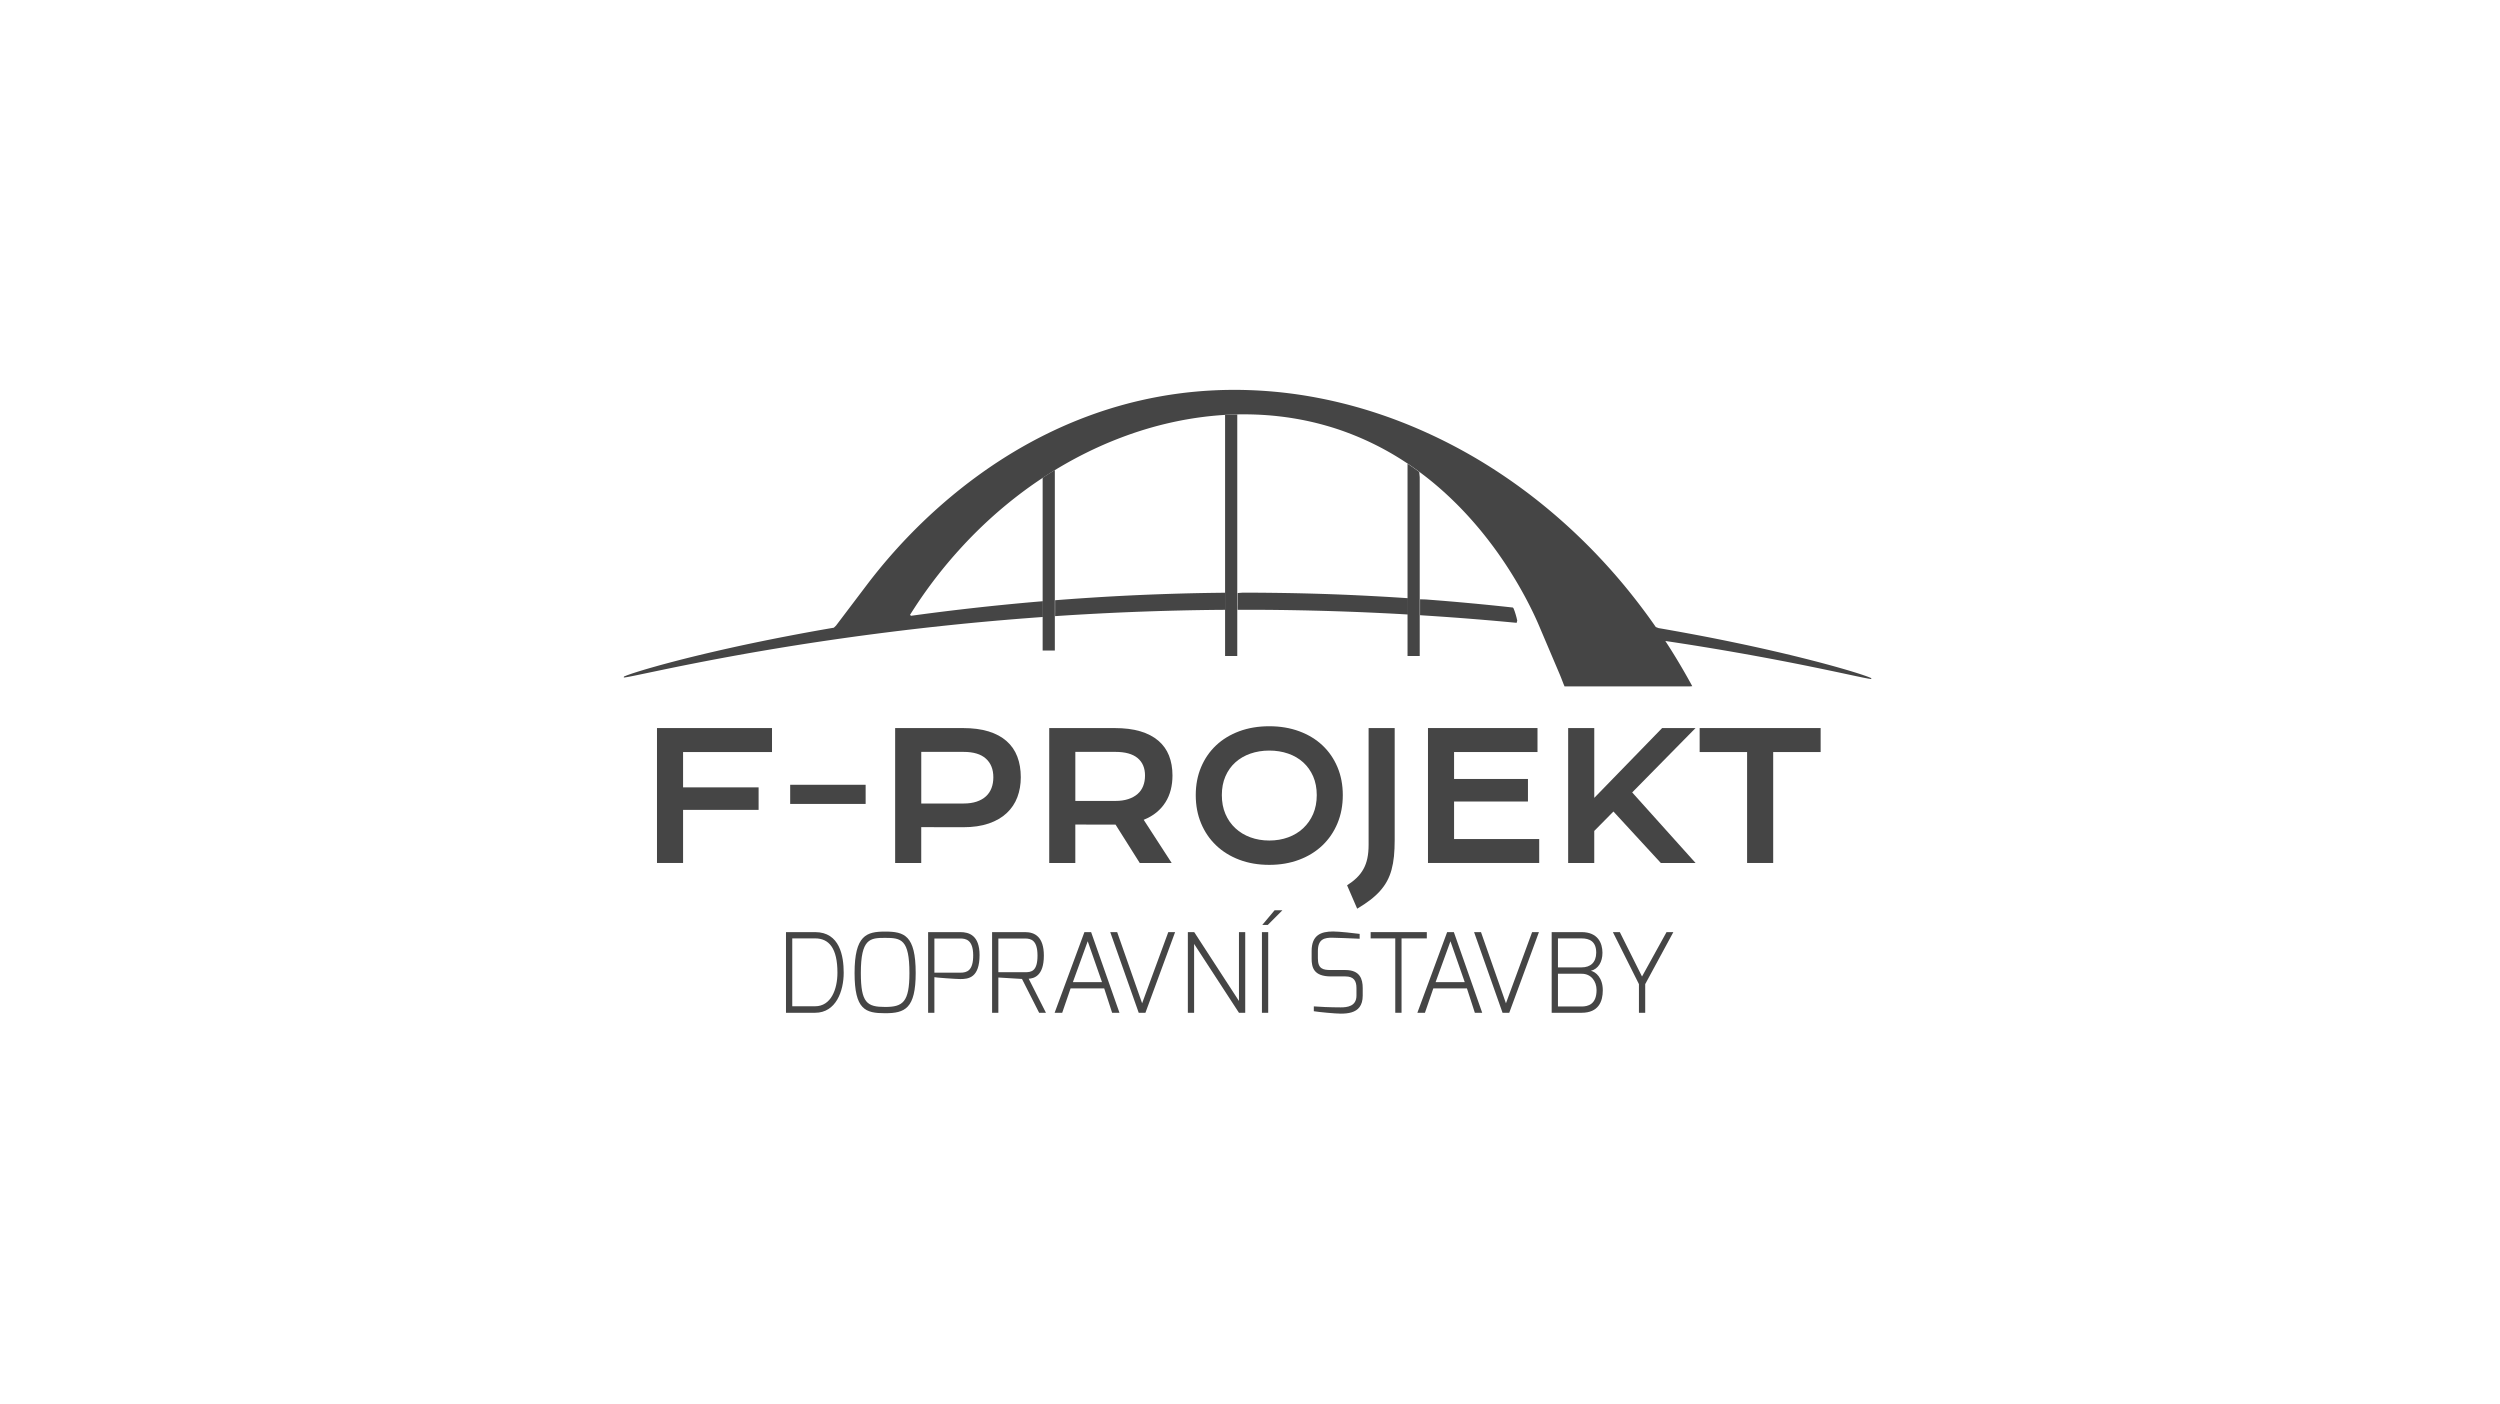<svg width="513" height="288" viewBox="0 0 513 288" fill="none" xmlns="http://www.w3.org/2000/svg">
<path d="M134.813 149.398V177.081H140.167V166.187H155.666V161.568H140.167V154.32H158.416V149.398H134.813Z" fill="#454545"/>
<path fill-rule="evenodd" clip-rule="evenodd" d="M162.145 161.036V164.967H177.629V161.036H162.145Z" fill="#454545"/>
<path fill-rule="evenodd" clip-rule="evenodd" d="M183.684 149.398V177.081H189.038V169.729L197.63 169.747C197.63 169.747 197.632 169.747 197.635 169.747C199.661 169.747 201.415 169.492 202.896 168.98C202.896 168.98 202.896 168.98 202.901 168.98C204.386 168.467 205.616 167.754 206.591 166.835C207.559 165.921 208.286 164.84 208.759 163.589C209.231 162.338 209.467 160.971 209.467 159.496C209.467 157.923 209.231 156.515 208.753 155.264C208.276 154.013 207.544 152.95 206.563 152.085C205.585 151.215 204.35 150.551 202.87 150.09C201.384 149.632 199.627 149.4 197.604 149.4H183.689M189.043 154.286V164.879H197.737C198.752 164.879 199.632 164.753 200.393 164.498C201.153 164.243 201.792 163.888 202.3 163.422C202.814 162.956 203.199 162.387 203.453 161.718C203.708 161.054 203.833 160.315 203.833 159.499C203.833 157.854 203.32 156.58 202.3 155.666C201.286 154.747 199.766 154.289 197.737 154.289H189.043V154.286Z" fill="#454545"/>
<path fill-rule="evenodd" clip-rule="evenodd" d="M215.301 149.398V177.081H220.655V169.196C220.686 169.196 228.757 169.214 228.757 169.214H228.913C228.924 169.229 233.874 177.081 233.874 177.081H240.425L234.686 168.223C235.687 167.824 236.558 167.317 237.302 166.712C238.044 166.102 238.663 165.407 239.151 164.627C239.642 163.852 240.004 162.995 240.24 162.07C240.476 161.146 240.592 160.166 240.592 159.138C240.592 157.615 240.355 156.255 239.878 155.045C239.4 153.843 238.668 152.821 237.688 151.987C236.709 151.148 235.474 150.507 233.995 150.064C233.995 150.064 233.992 150.064 233.99 150.064C232.506 149.619 230.752 149.4 228.723 149.4H215.304M220.658 154.286V164.351H228.862C229.876 164.351 230.765 164.225 231.517 163.975C232.277 163.728 232.916 163.376 233.425 162.93C233.938 162.482 234.324 161.939 234.578 161.293C234.832 160.652 234.958 159.934 234.958 159.141C234.958 157.594 234.452 156.402 233.438 155.555C232.423 154.708 230.896 154.286 228.862 154.286H220.658Z" fill="#454545"/>
<path fill-rule="evenodd" clip-rule="evenodd" d="M245.368 163.16C245.368 161.075 245.73 159.157 246.462 157.422C247.194 155.687 248.218 154.194 249.543 152.948C250.863 151.702 252.453 150.742 254.302 150.052C256.15 149.37 258.202 149.025 260.454 149.025C262.696 149.025 264.74 149.37 266.596 150.052C268.458 150.742 270.047 151.702 271.367 152.948C272.692 154.194 273.717 155.687 274.449 157.422C275.181 159.157 275.543 161.072 275.543 163.16C275.543 165.263 275.181 167.191 274.449 168.944C273.717 170.697 272.692 172.203 271.367 173.467C270.047 174.731 268.458 175.717 266.596 176.417C264.742 177.117 262.696 177.47 260.454 177.47C258.202 177.47 256.15 177.12 254.302 176.417C252.453 175.717 250.863 174.731 249.543 173.467C248.218 172.203 247.194 170.7 246.462 168.944C245.73 167.191 245.368 165.263 245.368 163.157M250.722 163.157C250.722 164.591 250.963 165.873 251.454 167.021C251.944 168.164 252.622 169.143 253.5 169.953C254.371 170.764 255.401 171.387 256.589 171.822C257.776 172.257 259.067 172.476 260.462 172.476C261.856 172.476 263.148 172.257 264.334 171.822C265.52 171.387 266.553 170.764 267.415 169.953C268.278 169.143 268.966 168.164 269.462 167.021C269.952 165.873 270.199 164.591 270.199 163.157C270.199 161.731 269.952 160.449 269.462 159.312C268.966 158.182 268.281 157.221 267.415 156.434C266.55 155.654 265.52 155.049 264.334 154.639C263.148 154.228 261.856 154.016 260.462 154.016C259.067 154.016 257.778 154.228 256.589 154.639C255.403 155.051 254.371 155.654 253.5 156.434C252.625 157.219 251.944 158.182 251.454 159.312C250.963 160.449 250.722 161.729 250.722 163.157Z" fill="#454545"/>
<path fill-rule="evenodd" clip-rule="evenodd" d="M276.415 181.671C277.188 181.174 277.856 180.654 278.415 180.111C278.968 179.567 279.43 178.968 279.787 178.314C280.149 177.655 280.416 176.924 280.583 176.113C280.755 175.31 280.837 174.391 280.837 173.361V149.395H286.191V172.352C286.191 173.58 286.139 174.697 286.042 175.706C285.939 176.715 285.772 177.642 285.541 178.486C285.31 179.333 284.999 180.105 284.614 180.813C284.229 181.521 283.749 182.198 283.179 182.832C282.609 183.472 281.941 184.083 281.168 184.675C280.403 185.267 279.509 185.859 278.495 186.464L276.42 181.663L276.415 181.671Z" fill="#454545"/>
<path fill-rule="evenodd" clip-rule="evenodd" d="M293.021 177.081H315.847V172.172H298.375V164.47H313.536V159.844H298.375V154.317H315.495V149.395H293.021V177.081Z" fill="#454545"/>
<path fill-rule="evenodd" clip-rule="evenodd" d="M321.786 149.398V177.081H327.14V170.509L331.077 166.524C331.09 166.539 340.799 177.081 340.799 177.081H347.927L334.926 162.606L347.927 149.395H341.071L327.143 163.723V149.395H321.789L321.786 149.398Z" fill="#454545"/>
<path fill-rule="evenodd" clip-rule="evenodd" d="M358.504 154.32V177.083H363.858V154.32H373.595V149.398H348.767V154.32H358.504Z" fill="#454545"/>
<path fill-rule="evenodd" clip-rule="evenodd" d="M161.284 191.27V207.822H167.262C171.548 207.822 173.127 203.369 173.127 199.613C173.127 196.22 172.339 191.27 167.262 191.27H161.284ZM162.571 206.486V192.557H167.262C170.126 192.557 171.841 194.593 171.841 199.59C171.841 203.027 170.511 206.486 167.262 206.486H162.571Z" fill="#454545"/>
<path fill-rule="evenodd" clip-rule="evenodd" d="M175.359 199.66C175.359 207.19 177.57 207.913 181.629 207.913C185.689 207.913 187.9 206.963 187.9 199.66C187.9 191.904 185.533 191.16 181.629 191.16C177.819 191.16 175.359 191.907 175.359 199.663M176.645 199.663C176.645 192.607 178.517 192.45 181.629 192.45C184.901 192.45 186.614 192.72 186.614 199.663C186.614 205.653 185.26 206.626 181.629 206.626C177.909 206.626 176.645 205.789 176.645 199.663Z" fill="#454545"/>
<path fill-rule="evenodd" clip-rule="evenodd" d="M190.449 207.822V191.27H197.059C197.059 191.27 197.059 191.27 197.061 191.27C198.841 191.27 201.006 191.927 201.006 195.973C201.006 200.653 198.728 200.903 197.059 200.903C196.157 200.903 191.849 200.586 191.736 200.519V207.822H190.449ZM191.736 199.593V192.583H197.059C198.163 192.583 199.675 192.833 199.699 195.976C199.722 199.186 198.435 199.593 197.059 199.593H191.736Z" fill="#454545"/>
<path fill-rule="evenodd" clip-rule="evenodd" d="M203.577 207.822H204.863V200.586C204.91 200.609 209.306 200.856 209.711 200.88L213.229 207.822H214.629L211.088 200.836C212.058 200.769 214.2 200.383 214.2 196.086C214.2 192.243 212.351 191.27 210.343 191.27H203.577V207.822ZM204.863 199.502V192.583H210.346C211.586 192.583 212.896 192.946 212.896 196.086C212.896 199.32 211.632 199.5 210.346 199.5H204.866L204.863 199.502Z" fill="#454545"/>
<path fill-rule="evenodd" clip-rule="evenodd" d="M216.41 207.822L222.521 191.27H223.898C223.908 191.304 229.716 207.822 229.716 207.822H228.207C228.207 207.822 227.395 205.323 226.989 204.074L226.584 202.826H219.681L217.966 207.822H216.41ZM220.154 201.536L223.199 193.147L226.132 201.536H220.154Z" fill="#454545"/>
<path fill-rule="evenodd" clip-rule="evenodd" d="M227.822 191.27H229.242L234.363 205.876L239.732 191.27H241.132L235.041 207.822H233.664C233.659 207.807 227.822 191.27 227.822 191.27Z" fill="#454545"/>
<path fill-rule="evenodd" clip-rule="evenodd" d="M243.747 207.822V191.27H245.054C245.064 191.288 254.234 205.403 254.234 205.403V191.27H255.52V207.822H254.234L245.031 193.69V207.822H243.744H243.747Z" fill="#454545"/>
<path fill-rule="evenodd" clip-rule="evenodd" d="M258.949 207.822V191.27H260.235V207.822H258.949ZM259.015 189.8L261.542 186.793H263.144L260.145 189.8H259.015Z" fill="#454545"/>
<path fill-rule="evenodd" clip-rule="evenodd" d="M269.143 196.653C269.143 198.506 269.549 200.362 273.113 200.362H276.069C277.782 200.362 278.346 201.245 278.346 202.759V204.296C278.346 206.51 276.428 206.713 275.121 206.713C273.023 206.713 270.543 206.6 269.595 206.51V207.503C270.633 207.683 274.015 208 275.121 208C275.892 208 276.667 207.941 277.353 207.732C278.655 207.333 279.63 206.396 279.63 204.293V202.756C279.63 200.903 279.065 199.049 276.066 199.049H273.067C271.467 199.049 270.43 198.8 270.43 196.653V195.16C270.43 192.74 271.716 192.357 273.565 192.426C273.565 192.426 277.558 192.539 279.001 192.629V191.636C278.054 191.499 274.762 191.139 273.565 191.139C271.038 191.139 269.146 191.885 269.146 195.165V196.658L269.143 196.653Z" fill="#454545"/>
<path fill-rule="evenodd" clip-rule="evenodd" d="M281.256 192.56V191.27H292.783V192.56H287.596V207.822H286.31V192.56H281.256Z" fill="#454545"/>
<path fill-rule="evenodd" clip-rule="evenodd" d="M290.842 207.822L296.954 191.27H298.33C298.34 191.304 304.149 207.822 304.149 207.822H302.639C302.639 207.822 301.827 205.323 301.422 204.074L301.016 202.826H294.114L292.398 207.822H290.842ZM294.586 201.536L297.631 193.147L300.564 201.536H294.586Z" fill="#454545"/>
<path fill-rule="evenodd" clip-rule="evenodd" d="M302.481 191.27H303.901C303.911 191.296 309.021 205.876 309.021 205.876L314.391 191.27H315.79L309.699 207.822H308.323C308.318 207.807 302.481 191.27 302.481 191.27Z" fill="#454545"/>
<path fill-rule="evenodd" clip-rule="evenodd" d="M318.404 207.822V191.27H324.539C324.539 191.27 324.541 191.27 324.544 191.27C327.833 191.27 328.825 193.463 328.825 195.52C328.825 197.35 327.99 198.82 326.457 199.206C327.448 199.433 328.894 200.63 328.894 203.209C328.894 205.516 328.013 207.822 324.541 207.822H318.407M319.693 206.533V199.817H324.544C326.483 199.793 327.613 201.353 327.613 203.163C327.613 206.103 325.854 206.533 324.544 206.533H319.693ZM319.693 198.506V192.56H324.544C326.123 192.56 327.566 193.147 327.543 195.523C327.52 197.489 326.37 198.506 324.544 198.506H319.693Z" fill="#454545"/>
<path fill-rule="evenodd" clip-rule="evenodd" d="M332.387 191.27L336.942 200.383C336.942 200.383 339.456 195.826 340.714 193.551L341.972 191.27H343.372L337.597 201.943V207.822H336.31V201.943L330.964 191.27H332.387Z" fill="#454545"/>
<path fill-rule="evenodd" clip-rule="evenodd" d="M128 139.032L128.039 138.821L128.634 138.581L129.238 138.365L129.846 138.159L130.455 137.961L131.066 137.768L131.68 137.58L132.293 137.394L132.91 137.214L133.526 137.037L134.142 136.862L134.761 136.687L135.377 136.514L135.996 136.344L136.618 136.177L137.236 136.012L137.858 135.847L138.477 135.685L139.098 135.523L139.72 135.363L140.962 135.049L142.21 134.74L143.456 134.437L144.704 134.138L145.952 133.845L147.826 133.412L149.077 133.129L150.956 132.712L152.21 132.439L153.463 132.171L155.347 131.778L157.23 131.391L159.117 131.013L160.375 130.766L162.897 130.282L164.787 129.927L166.682 129.579L167.311 129.466L167.945 129.353L169.838 129.021L171.104 128.804L171.545 128.382L178.137 119.674L178.527 119.164L178.923 118.657L179.321 118.152L179.721 117.65L180.124 117.151L180.53 116.654L180.938 116.157L181.349 115.666L181.765 115.174L182.184 114.685L182.605 114.198L183.029 113.714L183.455 113.233L183.884 112.754L184.315 112.278L184.749 111.804L185.186 111.333L185.625 110.865L186.069 110.399L186.513 109.935L186.96 109.477L187.409 109.019L187.864 108.563L188.318 108.11L188.775 107.66L189.238 107.212L189.7 106.767L190.165 106.326L190.632 105.889L191.104 105.451L191.577 105.019L192.052 104.589L192.532 104.159L193.012 103.734L193.495 103.312L193.98 102.892L194.468 102.475L194.959 102.064L195.452 101.652L195.947 101.242L196.443 100.838L196.944 100.437L197.447 100.038L197.953 99.641L198.461 99.247L198.972 98.859L199.483 98.472L199.997 98.091L200.516 97.71L201.034 97.335L201.558 96.959L202.079 96.591L202.606 96.223L203.135 95.86L203.666 95.499L204.2 95.141L204.737 94.789L205.274 94.439L205.813 94.094L206.355 93.751L206.899 93.412L207.446 93.077L207.996 92.745L208.548 92.415L209.102 92.091L209.657 91.772L210.214 91.455L210.774 91.141L211.336 90.832L211.901 90.526L212.466 90.225L213.036 89.926L213.606 89.633L214.176 89.344L214.752 89.059L215.329 88.775L215.907 88.498L216.487 88.225L217.068 87.954L217.653 87.689L218.239 87.427L218.827 87.169L219.415 86.917L220.005 86.67L220.599 86.425L221.194 86.186L221.79 85.949L222.391 85.717L222.989 85.491L223.593 85.267L224.194 85.048L224.797 84.834L225.403 84.623L226.014 84.417L226.623 84.216L227.234 84.021L227.845 83.83L228.456 83.642L229.072 83.46L229.689 83.282L230.305 83.11L230.924 82.94L231.545 82.775L232.167 82.615L232.788 82.461L233.412 82.312L234.036 82.168L234.663 82.026L235.289 81.889L235.916 81.758L236.542 81.632L237.171 81.511L237.8 81.393L238.435 81.279L239.064 81.171L239.696 81.068L240.33 80.971L240.961 80.878L241.598 80.788L242.235 80.703L242.872 80.623L243.506 80.548L244.143 80.479L244.78 80.414L245.419 80.355L246.059 80.299L246.701 80.247L247.34 80.201L247.979 80.16L248.619 80.124L249.261 80.093L249.9 80.064L250.539 80.041L251.184 80.023L251.823 80.01L252.463 80.003H253.107L253.747 80L254.391 80.005L255.031 80.015L255.67 80.031L256.315 80.052L256.954 80.075L257.593 80.103L258.235 80.136L258.875 80.175L259.514 80.216L260.153 80.263L260.795 80.314L261.435 80.371L262.074 80.43L262.711 80.494L263.348 80.564L263.985 80.638L264.621 80.716L265.256 80.798L265.893 80.885L266.529 80.978L267.161 81.073L267.795 81.174L268.427 81.279L269.061 81.39L269.69 81.503L270.319 81.622L270.949 81.743L271.578 81.869L272.207 82L272.833 82.134L273.46 82.273L274.087 82.417L274.708 82.564L275.332 82.716L275.953 82.87L276.575 83.03L277.194 83.195L277.812 83.362L278.431 83.534L279.048 83.709L279.664 83.89L280.275 84.072L280.891 84.26L281.502 84.453L282.114 84.649L282.722 84.85L283.331 85.053L283.939 85.262L284.545 85.473L285.151 85.689L285.752 85.908L286.353 86.132L286.956 86.361L287.555 86.593L288.153 86.827L288.746 87.064L289.342 87.306L289.935 87.553L290.526 87.802L291.114 88.055L291.702 88.312L292.287 88.572L292.873 88.837L293.458 89.105L294.039 89.375L294.621 89.651L295.199 89.929L295.774 90.209L296.35 90.495L296.922 90.783L297.492 91.074L298.062 91.37L298.63 91.669L299.195 91.97L299.76 92.276L300.322 92.585L300.884 92.899L301.442 93.213L302.001 93.533L302.556 93.854L303.108 94.179L303.66 94.508L304.21 94.84L304.754 95.175L305.301 95.515L305.843 95.857L306.385 96.202L306.924 96.55L307.461 96.902L307.997 97.257L308.529 97.613L309.063 97.976L309.592 98.339L310.118 98.704L310.645 99.075L311.166 99.446L311.687 99.821L312.203 100.2L312.72 100.581L313.233 100.964L313.747 101.35L314.258 101.742L314.766 102.136L315.269 102.529L315.773 102.928L316.273 103.33L316.772 103.734L317.27 104.141L317.763 104.55L318.256 104.965L318.746 105.379L319.234 105.796L319.719 106.216L320.202 106.64L320.682 107.065L321.163 107.495L321.638 107.925L322.11 108.357L322.583 108.792L323.05 109.23L323.517 109.673L323.979 110.116L324.442 110.561L324.901 111.009L325.358 111.459L325.813 111.912L326.265 112.368L326.717 112.829L327.164 113.29L327.608 113.753L328.049 114.219L328.489 114.685L328.928 115.156L329.362 115.627L329.793 116.101L330.222 116.577L330.651 117.056L331.077 117.54L331.498 118.021L331.917 118.505L332.749 119.483L333.162 119.977L333.573 120.474L333.979 120.971L334.382 121.47L334.782 121.972L335.183 122.477L335.581 122.984L335.974 123.489L336.367 124.001L336.754 124.511L337.14 125.023L337.525 125.538L337.905 126.053L338.285 126.573L338.66 127.093L339.032 127.615L339.402 128.14L339.769 128.668L340.331 128.884L340.963 128.992L342.227 129.214L344.753 129.667L346.643 130.014L348.536 130.369L350.426 130.732L351.686 130.98L353.571 131.358L354.827 131.615L357.341 132.141L358.596 132.408L360.476 132.818L361.727 133.096L362.98 133.379L364.857 133.811L366.105 134.105L367.353 134.403L368.601 134.707L369.846 135.016L371.089 135.33L372.334 135.649L372.956 135.811L373.575 135.974L374.196 136.138L375.434 136.473L376.053 136.643L376.671 136.815L377.904 137.165L378.52 137.343L379.137 137.523L379.75 137.706L380.364 137.894L380.978 138.084L381.589 138.28L382.197 138.481L382.803 138.689L383.407 138.908L384 139.153L383.959 139.343L383.325 139.243L382.696 139.122L382.066 138.996L380.811 138.733L376.422 137.796L373.284 137.14L370.771 136.625L368.883 136.246L366.367 135.752L363.845 135.268L361.955 134.913L359.434 134.45L357.541 134.11L355.017 133.667L352.488 133.235L350.59 132.918L348.061 132.506L346.163 132.205L343.626 131.814L341.726 131.528L342.011 131.968L342.36 132.509L342.707 133.049L343.048 133.592L343.387 134.138L343.724 134.684L344.057 135.232L344.389 135.783L344.717 136.334L345.043 136.887L345.367 137.443L345.688 137.999L346.006 138.558L346.322 139.117L346.635 139.678L346.946 140.242L347.252 140.805L346.695 140.854H321.044L320.801 140.272L320.338 139.073L320.097 138.478L315.819 128.413L315.565 127.821L315.303 127.234L315.036 126.65L314.764 126.068L314.486 125.489L314.204 124.912L313.916 124.338L313.623 123.767L313.328 123.198L313.028 122.629L312.722 122.065L312.411 121.501L312.098 120.94L311.78 120.382L311.459 119.826L311.133 119.272L310.801 118.721L310.468 118.173L310.129 117.627L309.787 117.084L309.44 116.543L309.091 116.005L308.737 115.47L308.377 114.937L308.015 114.407L307.648 113.879L307.278 113.354L306.903 112.834L306.523 112.314L306.141 111.799L305.753 111.287L305.363 110.777L304.967 110.27L304.569 109.766L304.166 109.266L303.76 108.769L303.35 108.278L302.934 107.789L302.515 107.302L302.091 106.818L301.665 106.339L301.234 105.863L300.8 105.392L300.361 104.923L299.919 104.46L299.472 103.999L299.023 103.544L298.566 103.091L298.106 102.643L297.644 102.197L297.176 101.757L296.707 101.322L296.231 100.89L295.751 100.462L295.269 100.04L294.783 99.623L294.293 99.209L293.797 98.799L293.296 98.395L292.793 97.996L292.287 97.602L291.776 97.214L291.36 96.902L291.263 96.828L290.747 96.449L290.223 96.076L289.699 95.708L289.17 95.345L288.862 95.136L288.638 94.987L288.099 94.634L287.56 94.287L287.018 93.947L286.471 93.612L285.919 93.283L285.364 92.959L284.807 92.642L284.245 92.33L283.68 92.024L283.115 91.725L282.542 91.432L281.97 91.146L281.392 90.866L280.814 90.59L280.231 90.323L279.643 90.06L279.055 89.805L278.465 89.555L277.871 89.314L277.276 89.077L276.677 88.847L276.077 88.624L275.476 88.407L274.87 88.196L274.261 87.993L273.65 87.797L273.039 87.609L272.423 87.427L271.804 87.251L271.187 87.082L270.566 86.919L269.942 86.762L269.318 86.613L268.694 86.472L268.068 86.335L267.438 86.206L266.807 86.085L266.178 85.97L265.543 85.862L264.912 85.758L264.275 85.663L263.641 85.576L263.004 85.493L262.367 85.419L261.73 85.349L261.091 85.287L260.451 85.231L259.812 85.182L259.175 85.141L258.533 85.105L257.894 85.076L257.254 85.053L256.612 85.035L255.97 85.025L255.328 85.02H254.689L254.05 85.03H253.926L253.408 85.045L252.766 85.066L252.124 85.094L251.484 85.128H251.425L250.843 85.169L250.203 85.215L249.566 85.267L248.927 85.326L248.29 85.39L247.653 85.46L247.016 85.537L246.38 85.62L245.745 85.707L245.111 85.8L244.477 85.9L243.845 86.006L243.213 86.116L242.582 86.232L241.95 86.356L241.324 86.484L240.697 86.618L240.07 86.757L239.444 86.901L238.822 87.051L238.201 87.205L237.58 87.367L236.961 87.532L236.345 87.705L235.728 87.882L235.112 88.065L234.498 88.253L233.887 88.446L233.276 88.644L232.667 88.847L232.061 89.056L231.455 89.27L230.854 89.489L230.254 89.713L229.653 89.942L229.054 90.176L228.459 90.413L227.866 90.655L227.272 90.902L226.684 91.154L226.096 91.412L225.511 91.674L224.928 91.939L224.345 92.212L223.765 92.487L223.19 92.768L222.614 93.054L222.042 93.342L221.469 93.636L220.902 93.934L220.337 94.238L219.772 94.544L219.212 94.856L218.655 95.172L218.098 95.492L217.543 95.816L216.993 96.143L216.493 96.447L215.899 96.812L215.352 97.154L214.811 97.499L214.274 97.847L213.735 98.202L213.201 98.56L212.669 98.92L212.143 99.283L211.619 99.651L211.095 100.025L210.574 100.403L210.058 100.784L209.544 101.168L209.036 101.554L208.525 101.948L208.019 102.344L207.515 102.743L207.017 103.145L206.522 103.551L206.026 103.961L205.536 104.373L205.045 104.792L204.562 105.209L204.08 105.634L203.602 106.061L203.127 106.491L202.652 106.926L202.182 107.364L201.715 107.804L201.25 108.249L200.788 108.697L200.331 109.148L199.876 109.601L199.427 110.056L198.98 110.515L198.536 110.978L198.094 111.444L197.658 111.912L197.224 112.384L196.79 112.86L196.361 113.336L195.935 113.817L195.511 114.301L195.092 114.788L194.674 115.279L194.263 115.769L193.852 116.265L193.446 116.762L193.043 117.264L192.645 117.766L192.247 118.276L191.854 118.786L191.467 119.295L191.079 119.813L190.696 120.33L190.319 120.847L189.944 121.37L189.571 121.895L189.204 122.42L188.84 122.951L188.48 123.481L188.123 124.016L187.771 124.552L187.422 125.09L187.076 125.63L186.734 126.171L186.939 126.361L188.213 126.186L190.118 125.932L192.029 125.684L193.939 125.445L195.85 125.213L198.397 124.915L200.308 124.699L202.221 124.49L204.131 124.289L206.686 124.032L208.604 123.846L210.522 123.669L212.441 123.499L213.997 123.368V126.603L213.016 126.675L212.376 126.722L209.816 126.917L207.264 127.123L204.706 127.34L202.788 127.51L200.231 127.746L197.678 127.993L195.765 128.187L193.213 128.454L190.66 128.732L188.116 129.021L186.205 129.245L183.66 129.553L181.116 129.873L178.573 130.202L176.029 130.542L174.126 130.805L171.589 131.165L169.054 131.536L167.149 131.821L166.517 131.917L164.617 132.21L163.351 132.411L162.715 132.511L162.083 132.612L160.185 132.921L157.653 133.343L155.124 133.775L154.49 133.886L153.229 134.107L150.707 134.56L150.073 134.676L148.812 134.908L146.92 135.263L146.293 135.381L143.772 135.865L141.255 136.36L139.368 136.738L136.856 137.253L130.578 138.566L129.952 138.694L129.322 138.818L128.691 138.936L128.056 139.032M216.508 125.705V126.431L217.389 126.372L219.307 126.248L221.865 126.094L223.783 125.986L226.34 125.852L228.9 125.728L230.824 125.643L233.389 125.54L235.954 125.448L237.88 125.386L240.448 125.314L243.016 125.252L244.942 125.213L247.509 125.172L249.435 125.149L250.719 125.139L251.456 125.134V121.627L250.814 121.633L248.888 121.656L246.963 121.687L245.037 121.725L243.111 121.772L241.185 121.826L239.259 121.887L236.691 121.98L234.77 122.057L232.847 122.142L230.929 122.235L229.008 122.335L227.09 122.443L225.172 122.559L222.614 122.724L220.696 122.855L218.778 122.994L217.499 123.092L216.513 123.169V125.71M253.95 124.263V125.126H257.814L258.456 125.131H259.098L259.74 125.139L261.024 125.149L263.592 125.18L265.518 125.211L268.085 125.262L270.653 125.324L272.579 125.378L275.147 125.46L277.715 125.553L279.636 125.63L282.198 125.744L284.758 125.867L286.679 125.968L288.908 126.094V122.75L288.269 122.706L286.35 122.583L284.432 122.467L282.514 122.359L279.957 122.225L278.036 122.132L276.115 122.047L274.192 121.97L272.266 121.9L270.34 121.839L268.414 121.785L266.488 121.738L264.562 121.7L262.637 121.669L260.069 121.638L258.143 121.622H257.501L256.859 121.617H254.933L253.96 121.694V124.266M291.396 126.24L292.033 126.284L293.951 126.408L296.509 126.583L299.066 126.768L300.985 126.915L303.542 127.121L306.1 127.337L308.018 127.507L310.575 127.744L311.215 127.806L311.338 127.345L311.192 126.719L311.02 126.099L310.827 125.486L310.601 124.884L310.46 124.668L308.549 124.459L306.639 124.258L304.726 124.065L302.808 123.88L300.25 123.643L298.332 123.473L296.414 123.311L294.496 123.157L292.577 123.01L291.396 122.974V126.24Z" fill="#454545"/>
<path fill-rule="evenodd" clip-rule="evenodd" d="M213.951 133.484H216.452V96.449L215.859 96.812L215.315 97.154L214.773 97.499L214.236 97.849L213.951 98.035V133.484Z" fill="#454545"/>
<path fill-rule="evenodd" clip-rule="evenodd" d="M251.387 134.613H253.888V85.044L253.37 85.056L252.73 85.077L252.088 85.105L251.387 85.141V134.613Z" fill="#454545"/>
<path fill-rule="evenodd" clip-rule="evenodd" d="M288.826 134.612H291.327V97.904L291.227 96.841L290.711 96.462L290.187 96.086L289.663 95.721L289.134 95.358L288.826 95.149V134.612Z" fill="#454545"/>
</svg>
